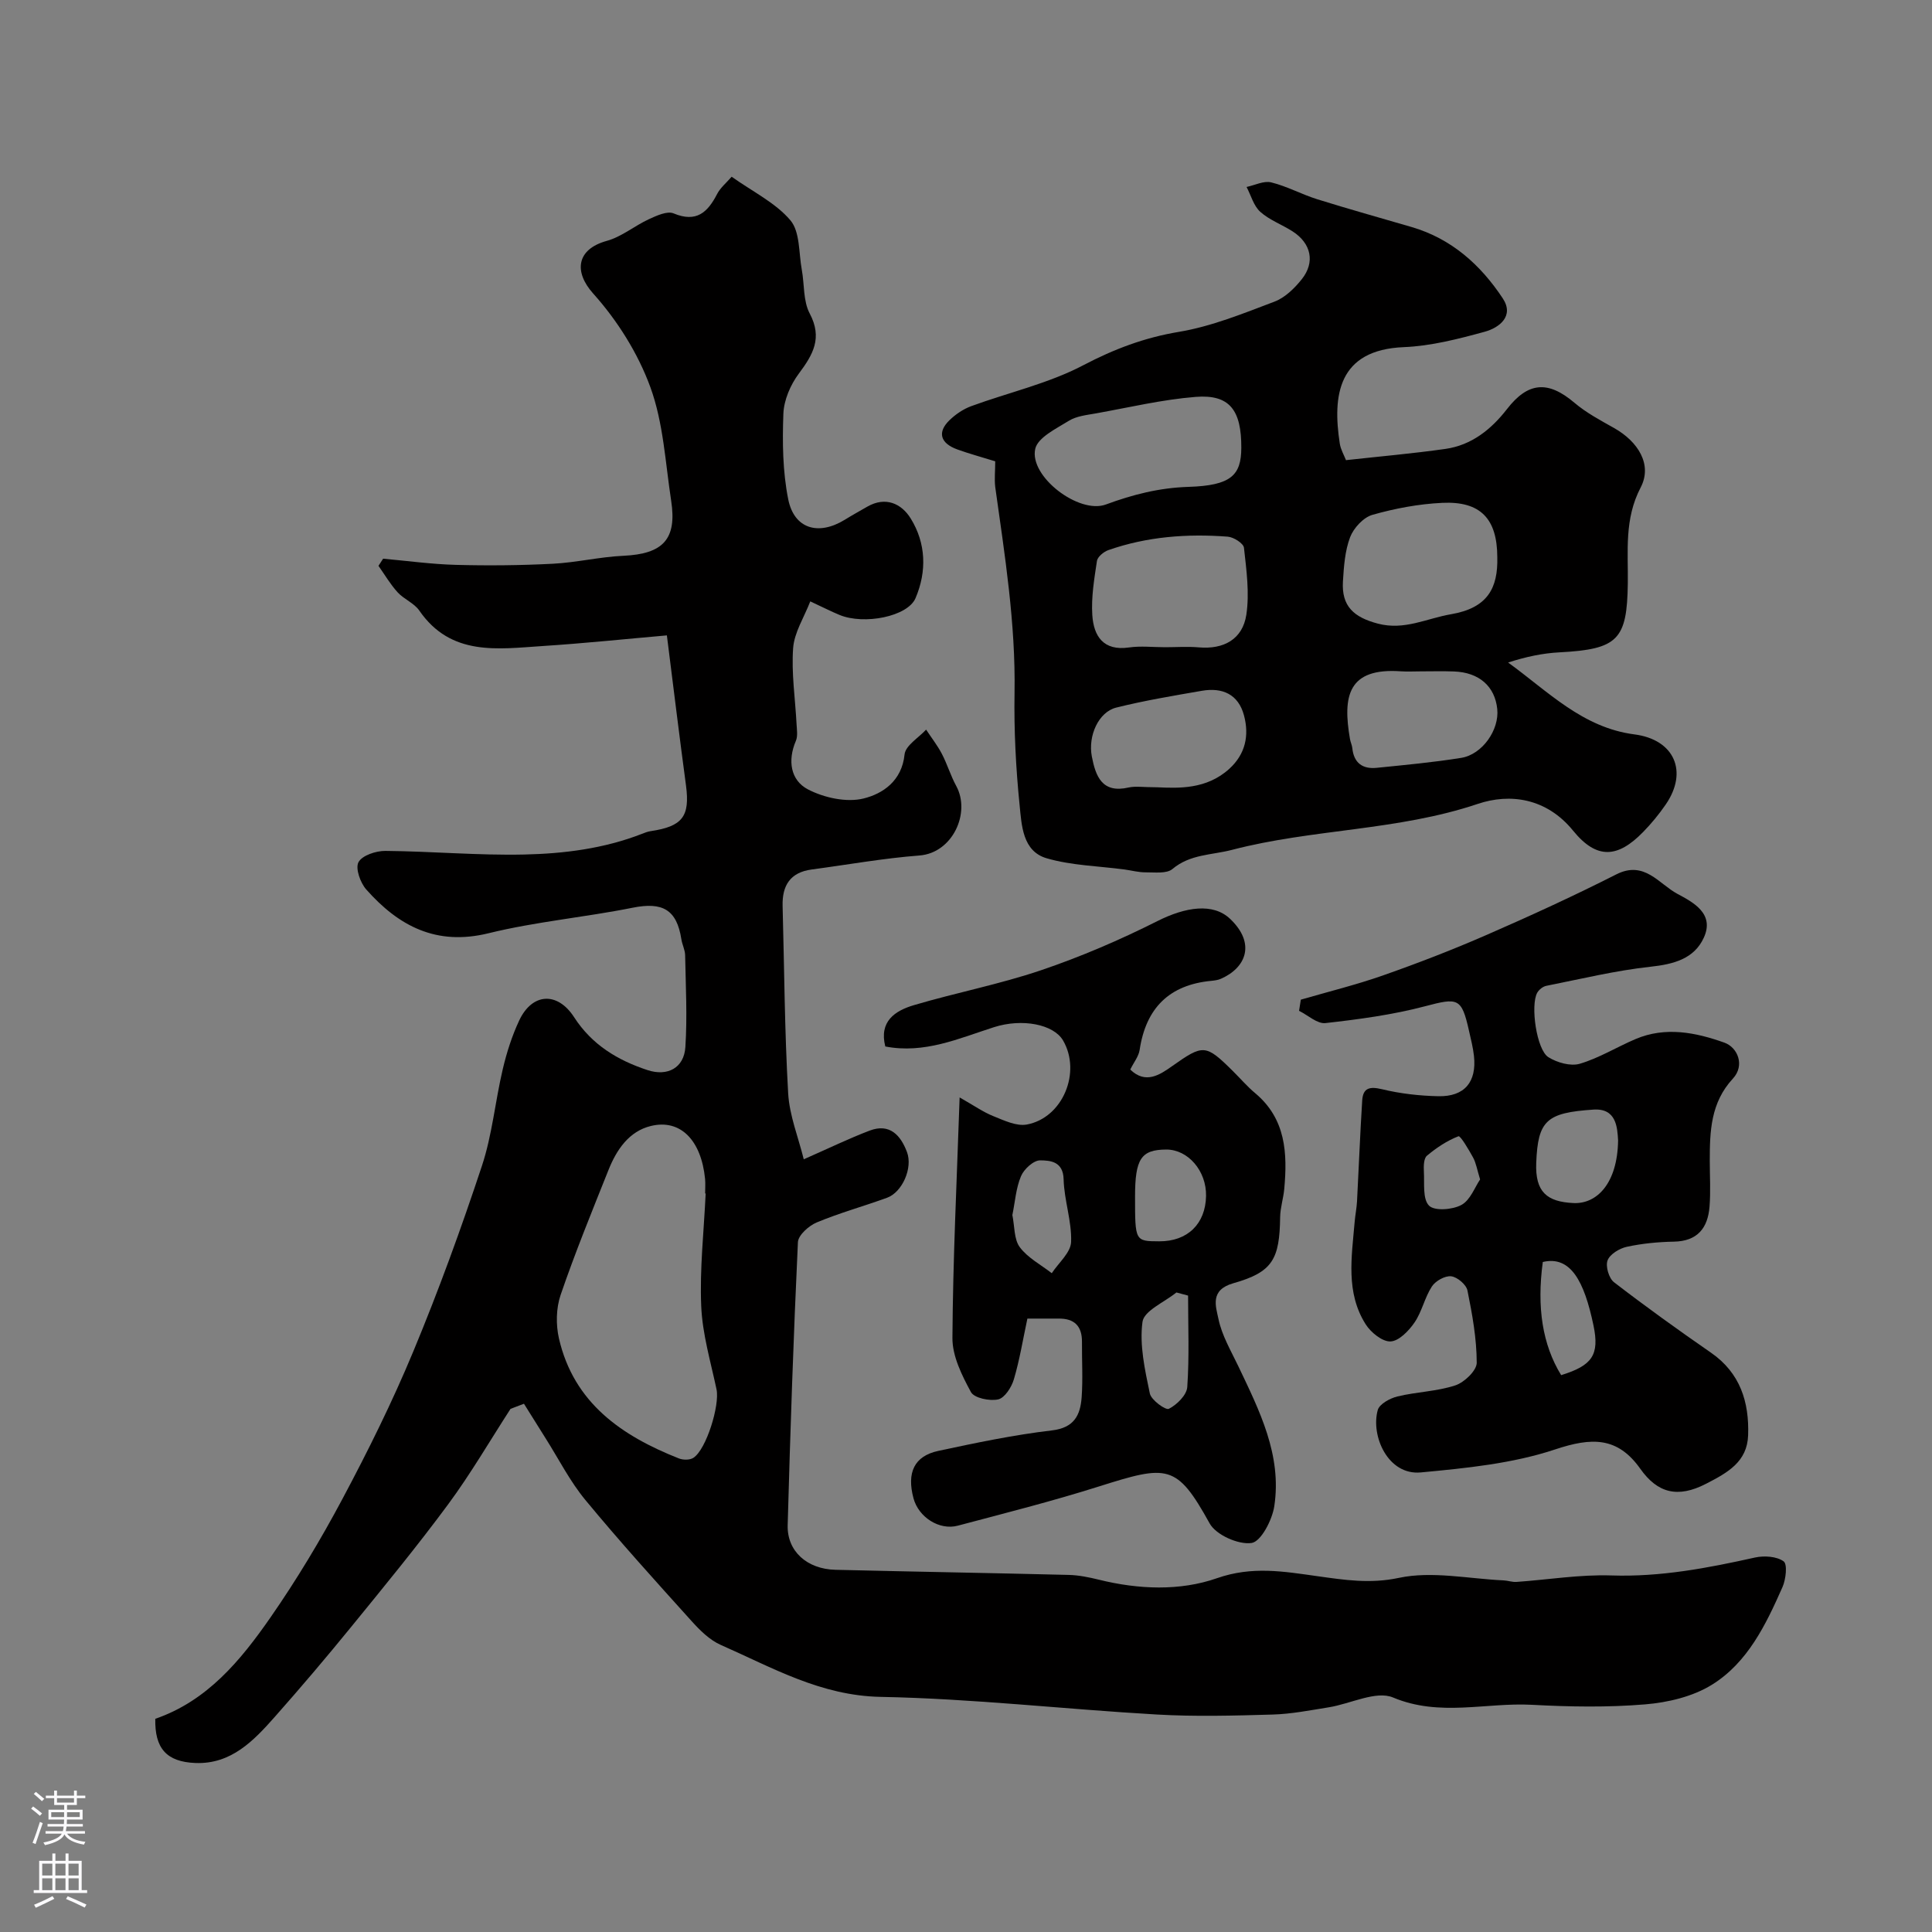 <svg enable-background="new 0 0 400 400" viewBox="0 0 400 400" xmlns="http://www.w3.org/2000/svg"><rect x="0" y="0" width="400" height="400" fill="#808080" stroke="none"/><g fill="#010000"><path d="m138.07 131.55c-8.36.73-17.01 1.64-25.67 2.2-9.34.61-19.03 2.18-25.59-7.34-1.07-1.55-3.17-2.34-4.48-3.77-1.51-1.66-2.67-3.64-3.97-5.49.32-.49.64-.98.96-1.48 5.02.45 10.04 1.15 15.07 1.28 6.68.18 13.38.11 20.05-.23 4.89-.25 9.74-1.43 14.63-1.65 8.19-.38 11.11-3.41 9.89-11.38-1.21-7.9-1.61-16.15-4.31-23.53-2.56-7.02-6.84-13.82-11.84-19.39-4.01-4.47-3.5-9.16 2.82-10.9 3.08-.85 5.75-3.12 8.72-4.49 1.59-.73 3.79-1.75 5.11-1.2 4.73 1.97 7.05-.21 9.02-4.03.67-1.29 1.9-2.29 3-3.56 4.41 3.13 9.1 5.4 12.17 9.03 2 2.37 1.71 6.72 2.35 10.21.56 3.04.27 6.49 1.64 9.07 2.69 5.08.69 8.51-2.25 12.45-1.73 2.31-3.09 5.47-3.2 8.3-.22 5.9-.15 11.96 1 17.71 1.23 6.16 6.27 7.6 11.73 4.24 1.52-.94 3.09-1.81 4.64-2.7 3.8-2.18 7.09-.63 8.99 2.44 3.17 5.12 3.37 10.95 1 16.5-1.62 3.81-10.64 5.59-15.75 3.47-1.65-.68-3.25-1.5-6.04-2.8-1.29 3.32-3.31 6.43-3.55 9.66-.38 5.21.44 10.51.71 15.77.06 1.15.28 2.46-.14 3.44-1.75 4.07-1.11 8.17 2.49 10.05 3.34 1.74 7.99 2.76 11.52 1.89 3.97-.98 7.93-3.62 8.49-9.12.19-1.85 2.9-3.44 4.46-5.14 1.09 1.66 2.33 3.24 3.25 4.99 1.13 2.16 1.82 4.54 2.99 6.68 3.03 5.56-.75 13.86-7.61 14.39-7.47.57-14.89 1.91-22.33 2.9-4.42.59-6.12 3.31-6.01 7.53.35 12.93.41 25.88 1.15 38.79.26 4.61 2.11 9.14 3.23 13.68 5.27-2.32 9.38-4.32 13.64-5.94 4.14-1.57 6.42.95 7.73 4.44 1.24 3.29-.97 8.31-4.12 9.46-4.83 1.76-9.82 3.13-14.56 5.11-1.64.68-3.83 2.63-3.9 4.09-.92 19.52-1.58 39.05-2.12 58.59-.15 5.38 3.99 9.1 9.9 9.24 16.1.39 32.19.66 48.29 1.06 2.09.05 4.21.49 6.25.99 8.2 2.03 16.78 2.37 24.44-.31 7.32-2.56 13.85-1.39 20.86-.41 5.52.77 10.84 1.61 16.81.34 6.87-1.46 14.41.19 21.66.52.9.04 1.8.38 2.68.32 6.56-.46 13.13-1.56 19.66-1.34 10.17.34 19.92-1.53 29.72-3.71 1.9-.42 4.49-.25 5.93.79.82.59.47 3.74-.24 5.34-3.43 7.76-7.2 15.62-14.61 20.21-3.95 2.45-9.09 3.67-13.8 4.06-7.78.65-15.67.51-23.47.09-9.53-.51-19.07 2.54-28.74-1.51-3.53-1.48-8.81 1.31-13.31 2.03-3.87.62-7.76 1.39-11.65 1.5-7.99.23-16.02.45-23.99-.01-19.05-1.09-38.07-3.29-57.13-3.65-12.46-.24-22.47-6.08-33.12-10.76-2.31-1.02-4.32-3.03-6.06-4.96-7.44-8.25-14.9-16.49-21.97-25.05-3.19-3.86-5.5-8.45-8.2-12.72-1.51-2.39-3.01-4.8-4.51-7.2-.93.35-1.86.7-2.78 1.06-4.28 6.61-8.25 13.45-12.92 19.77-6.42 8.69-13.29 17.05-20.12 25.43-5.12 6.29-10.38 12.48-15.76 18.56-4.39 4.96-9.04 9.84-16.43 9.56-6.02-.23-8.45-3.06-8.32-9.15 10.75-3.7 17.65-12.07 23.81-20.93 5.46-7.85 10.42-16.12 14.92-24.56 5.31-9.96 10.35-20.13 14.68-30.55 5.24-12.6 9.92-25.46 14.21-38.42 2.14-6.44 2.75-13.38 4.32-20.03.81-3.45 1.91-6.9 3.41-10.1 2.68-5.7 7.91-6.02 11.37-.66 3.68 5.7 8.99 8.9 15.18 10.94 4.15 1.37 7.57-.44 7.85-4.77.41-6.31.07-12.68-.05-19.02-.02-1.1-.61-2.18-.78-3.3-.96-6.16-3.91-7.76-10.07-6.53-9.91 1.99-20.06 2.88-29.86 5.29-10.79 2.65-18.59-1.48-25.3-9.05-1.24-1.39-2.3-4.38-1.62-5.66.74-1.4 3.61-2.35 5.54-2.34 9.6.08 19.2.96 28.78.75 8.24-.18 16.49-1.22 24.31-4.26.61-.24 1.23-.49 1.86-.58 6.6-.98 8.16-3.05 7.32-9.44-1.34-9.97-2.55-19.9-3.96-31.09zm8.03 115.54c-.04 0-.08 0-.11 0 0-1 .08-2.01-.01-3-.79-8-5.08-12.46-11.22-10.97-4.53 1.1-7.1 4.91-8.77 9.09-3.43 8.59-6.93 17.15-9.92 25.89-.94 2.75-1 6.18-.34 9.04 3.08 13.33 12.97 20.13 24.82 24.81.88.35 2.28.36 3.02-.13 2.68-1.76 5.47-10.89 4.78-14.16-1.21-5.73-2.93-11.46-3.17-17.24-.33-7.75.56-15.55.92-23.33z"/><path d="m206.05 95.51c-2.92-.91-5.43-1.58-7.85-2.46-3.53-1.28-4.18-3.56-1.63-6.04 1.26-1.22 2.84-2.3 4.48-2.91 7.74-2.84 15.98-4.68 23.21-8.47 6.41-3.36 12.67-5.73 19.81-6.92 6.77-1.13 13.32-3.81 19.8-6.26 2.17-.82 4.15-2.76 5.65-4.64 2.81-3.53 1.94-7.44-1.91-9.91-2.2-1.41-4.78-2.34-6.68-4.04-1.38-1.24-1.92-3.4-2.84-5.15 1.71-.36 3.57-1.33 5.1-.95 3.25.8 6.28 2.47 9.49 3.48 6.49 2.03 13.04 3.85 19.57 5.76 8.26 2.41 14.3 7.84 18.88 14.77 2.42 3.65-.68 6.07-3.72 6.91-5.48 1.5-11.13 2.96-16.75 3.19-13.65.55-14.81 10.01-13.27 19.98.19 1.23.88 2.38 1.28 3.42 7.05-.78 13.85-1.37 20.6-2.33 5.42-.77 9.5-4.07 12.74-8.25 4.34-5.6 8.47-5.96 13.95-1.31 2.46 2.09 5.4 3.65 8.24 5.25 4.97 2.81 7.95 7.57 5.48 12.3-3.42 6.55-2.57 13.17-2.66 19.85-.15 11.69-2.05 13.64-14.14 14.28-3.5.18-6.98.92-10.64 2.11 8.28 5.99 15.4 13.49 26.16 14.88 8.27 1.07 11.17 7.7 6.46 14.53-1.39 2.02-2.97 3.94-4.68 5.69-5.26 5.39-9.6 5.71-14.48-.28-5.55-6.82-13.13-7.78-19.75-5.55-16.62 5.59-34.17 5.15-50.9 9.52-4.18 1.09-8.64.87-12.31 3.96-1.2 1.01-3.66.67-5.55.69-1.45.01-2.9-.39-4.36-.59-5.39-.72-10.96-.82-16.12-2.32-5-1.45-5.19-6.81-5.61-10.99-.78-7.72-1.18-15.52-1.05-23.27.24-14.38-2.02-28.48-4-42.63-.19-1.65 0-3.34 0-5.3zm50.95-2.76c.04-7.87-2.44-11.13-9.43-10.58-6.94.55-13.8 2.19-20.68 3.42-1.91.34-4.01.55-5.59 1.53-2.61 1.62-6.45 3.46-6.97 5.83-1.25 5.71 9.05 13.56 14.63 11.5s11.05-3.46 17.13-3.65c8.81-.28 10.88-2.42 10.91-8.05zm-15.79 41.25c2.32 0 4.66-.17 6.97.03 5.22.46 9.09-1.71 9.86-6.75.68-4.51.02-9.27-.49-13.87-.1-.91-2.14-2.21-3.36-2.3-8.4-.64-16.72-.02-24.73 2.79-.96.34-2.22 1.38-2.35 2.24-.56 3.71-1.2 7.5-.96 11.2.28 4.33 2.26 7.49 7.61 6.71 2.43-.35 4.96-.05 7.45-.05zm68.79-18.66c-.03-7.93-3.46-11.61-11.41-11.23-4.86.23-9.76 1.15-14.44 2.48-1.87.53-3.89 2.72-4.62 4.62-1.08 2.84-1.3 6.07-1.49 9.17-.31 5.12 2.23 7.42 7.25 8.74 5.5 1.44 10.11-1.1 15.14-1.95 7.6-1.3 9.73-5.45 9.57-11.83zm-15.94 23.66c-1.33 0-2.66.08-3.99-.01-11.01-.79-12.11 5.13-10.57 14.03.11.63.41 1.23.48 1.86.31 3.09 2.14 4.39 5.05 4.09 5.84-.59 11.7-1.13 17.49-2.06 4.4-.71 7.92-5.82 7.47-10.12-.49-4.7-3.76-7.58-8.95-7.77-2.32-.09-4.65-.02-6.98-.02zm-54.45 24c4.36.19 10.18.48 14.91-3.83 3.32-3.03 4.15-6.87 3.04-11.04-1.17-4.4-4.48-5.84-8.72-5.11-5.94 1.03-11.9 2.02-17.74 3.48-3.64.91-5.87 5.81-5.05 10.11.79 4.1 2.11 7.71 7.63 6.43 1.43-.32 3-.04 5.93-.04z"/><path d="m269.32 206.97c5.71-1.66 11.5-3.08 17.1-5.05 7.2-2.53 14.34-5.29 21.33-8.34 9.06-3.95 18.07-8.08 26.89-12.55 5.82-2.95 8.81 1.98 12.64 4.03 3.21 1.72 7.77 4.07 5.48 9.07-2 4.38-6.23 5.5-11.02 6.02-7.26.79-14.42 2.53-21.61 3.96-.7.14-1.5.79-1.86 1.42-1.45 2.56-.15 11.82 2.31 13.35 1.8 1.13 4.6 1.92 6.5 1.36 3.99-1.18 7.64-3.45 11.51-5.1 6.22-2.66 12.53-1.38 18.43.73 2.76.99 4.28 4.71 1.76 7.44-4.61 4.98-4.79 10.9-4.79 17.02 0 3.16.2 6.34-.05 9.49-.35 4.41-2.48 7.16-7.38 7.25-3.27.06-6.58.38-9.76 1.07-1.52.33-3.49 1.53-3.97 2.81-.46 1.21.27 3.7 1.33 4.52 6.55 5.05 13.28 9.88 20.08 14.59 6.07 4.2 7.93 10.24 7.69 17.09-.19 5.51-4.22 7.74-8.73 10.06-5.85 3.01-10.03 1.92-13.59-3.11-4.72-6.67-10.09-6.52-17.58-4.03-8.85 2.95-18.49 3.9-27.87 4.78-6.8.64-10.4-7.57-8.91-12.92.35-1.25 2.54-2.44 4.08-2.81 3.95-.96 8.14-1.03 11.97-2.29 1.87-.61 4.44-3.07 4.44-4.68-.01-5-.92-10.04-1.92-14.97-.25-1.22-2.11-2.8-3.38-2.94s-3.24.96-3.99 2.12c-1.49 2.29-2.05 5.2-3.59 7.45-1.18 1.72-3.22 3.84-4.96 3.92-1.69.08-4.07-1.85-5.14-3.53-4.18-6.58-2.91-13.94-2.3-21.15.12-1.46.42-2.91.5-4.37.37-6.95.63-13.9 1.07-20.84.17-2.63 1.56-2.94 4.13-2.32 3.78.91 7.75 1.36 11.64 1.44 5.41.11 7.95-2.94 7.37-8.32-.19-1.77-.65-3.52-1.04-5.27-1.53-6.83-2.28-6.83-9.11-5.03-6.71 1.77-13.68 2.7-20.6 3.48-1.7.19-3.63-1.64-5.46-2.54.13-.79.24-1.55.36-2.31zm65.69 29.13c-.16-2.69-.36-6.69-5.1-6.37-9.71.65-11.5 2.22-11.85 11.02-.24 6.04 2.21 8.07 7.71 8.33 4.81.23 9.11-4.03 9.24-12.98zm-11.79 48.61c6.41-1.99 7.98-4.15 6.69-10.31-1.92-9.17-4.74-14.47-10.49-13.12-1.27 9.41-.07 17.11 3.8 23.43zm-16.78-40.52c-.64-2.08-.84-3.41-1.45-4.53-.89-1.63-2.63-4.57-3.03-4.41-2.36.91-4.57 2.39-6.53 4.03-.67.56-.69 2.18-.63 3.29.14 2.44-.29 5.65 1.06 7.04 1.12 1.15 4.86.87 6.71-.14 1.84-.99 2.77-3.67 3.87-5.28z"/><path d="m212.71 273c-.94 4.4-1.61 8.57-2.8 12.58-.48 1.63-1.89 3.84-3.25 4.15-1.76.39-4.96-.27-5.64-1.52-1.87-3.45-3.86-7.44-3.83-11.21.1-16.19.9-32.38 1.49-49.79 2.97 1.68 4.88 3.04 6.99 3.88 2.22.89 4.79 2.13 6.93 1.73 7.45-1.39 11.32-10.85 7.49-17.41-1.95-3.33-8.43-4.62-14.31-2.74-7.28 2.33-14.4 5.56-22.49 3.99-1.32-5.2 2.01-7.4 5.94-8.56 8.72-2.58 17.71-4.31 26.3-7.22 8.23-2.79 16.31-6.26 24.08-10.17 5.86-2.95 11.53-3.82 15.06-.48 5.39 5.11 3.3 10.16-1.93 12.43-.59.26-1.28.34-1.93.41-8.76.82-13.56 5.67-14.86 14.3-.2 1.35-1.21 2.58-1.94 4.07 3.16 3.08 6.11 1.1 8.64-.69 6.45-4.55 6.93-4.63 12.6 1 1.54 1.52 2.96 3.19 4.61 4.57 6.37 5.32 6.71 12.43 6.03 19.85-.18 1.95-.82 3.87-.85 5.81-.12 8.7-1.52 11.39-9.66 13.69-4.96 1.4-3.65 4.82-3.11 7.41.7 3.41 2.59 6.59 4.12 9.8 4.37 9.18 9.04 18.38 7.44 28.95-.43 2.87-2.76 7.35-4.71 7.63-2.73.39-7.36-1.67-8.68-4.06-6.85-12.38-8.69-12.14-23.03-7.61-9.59 3.03-19.37 5.5-29.09 8.08-3.86 1.03-8.14-1.76-9.19-5.66-1.43-5.33.15-8.75 5.14-9.82 7.79-1.67 15.62-3.31 23.52-4.24 4.61-.54 5.87-3.15 6.15-6.81.28-3.81.04-7.66.07-11.49.03-3.28-1.55-4.89-4.84-4.85-1.83.02-3.65 0-6.46 0zm22.29-25.25c0 9.23 0 9.23 5.01 9.25 5.84.03 9.58-3.59 9.69-9.38.1-5.19-3.72-9.64-8.26-9.62-5.19.03-6.44 1.92-6.44 9.75zm-25.4 3.81c.48 2.35.32 5.02 1.54 6.66 1.65 2.21 4.36 3.63 6.62 5.38 1.41-2.15 3.92-4.26 4-6.46.16-4.3-1.44-8.64-1.55-12.98-.09-3.74-2.82-3.9-4.85-3.92-1.36-.02-3.36 1.81-3.97 3.27-1.05 2.48-1.23 5.33-1.79 8.05zm36.38 16.68c-.81-.22-1.61-.43-2.42-.65-2.46 2.01-6.71 3.78-7.02 6.09-.65 4.8.5 9.94 1.52 14.82.28 1.36 3.27 3.52 3.94 3.18 1.66-.84 3.69-2.84 3.81-4.5.44-6.29.17-12.62.17-18.94z"/></g><path d="m6.44 374.46.42-.45c.65.47 1.27.95 1.85 1.44l-.45.49c-.65-.56-1.25-1.06-1.82-1.48m.93 7.33-.63-.26c.55-1.36 1.05-2.8 1.52-4.33.19.1.38.19.59.27-.46 1.29-.95 2.73-1.48 4.32m-.38-10.38.44-.42c.43.34 1.01.82 1.74 1.44l-.49.49c-.53-.51-1.09-1.01-1.69-1.51m2.5.35h1.72v-1.04h.59v1.04h3.52v-1.04h.59v1.04h1.75v.53h-1.75v1.42h-2.03v.97h3.22v2.03h-3.24c0 .35-.01.66-.03.93h3.32v.53h-3.37c-.03.27-.08.58-.15.94h3.96v.53h-3.71c.67.92 1.93 1.48 3.79 1.68-.13.24-.23.44-.29.59-2.13-.38-3.48-1.08-4.04-2.12-.43.97-1.77 1.72-4.03 2.23-.09-.19-.2-.37-.33-.55 2.1-.42 3.37-1.03 3.81-1.83h-3.36v-.53h3.58c.08-.29.13-.61.16-.94h-3.33v-.53h3.39c.02-.27.04-.58.04-.93h-3.23v-2.03h3.25v-.97h-2.07v-1.42h-1.73zm1.12 3.44v1h2.65c.01-.3.02-.44.01-.4v-.25-.35zm1.19-2h3.52v-.91h-3.52zm4.71 2h-2.63v.59c0 .15-.01.28-.01.4h2.64z" fill="#fbfafc"/><path d="m13.56 383.74h.63v1.52h2.72v6.07h1.13v.6h-11.06v-.6h1.13v-6.07h2.73v-1.52h.63v1.52h2.1v-1.52zm-2.69 8.83.38.56c-1.24.63-2.53 1.25-3.85 1.85-.1-.21-.21-.42-.34-.63 1.36-.55 2.63-1.15 3.81-1.78m-2.13-4.27h2.1v-2.45h-2.1zm0 3.04h2.1v-2.46h-2.1zm2.72-3.04h2.1v-2.45h-2.1zm0 3.04h2.1v-2.46h-2.1zm6.07 3.6c-1.41-.71-2.7-1.3-3.86-1.78l.35-.56c1.45.62 2.75 1.19 3.88 1.72zm-1.25-9.09h-2.1v2.45h2.1zm-2.09 5.49h2.1v-2.45h-2.1z" fill="#fbfafc"/></svg>